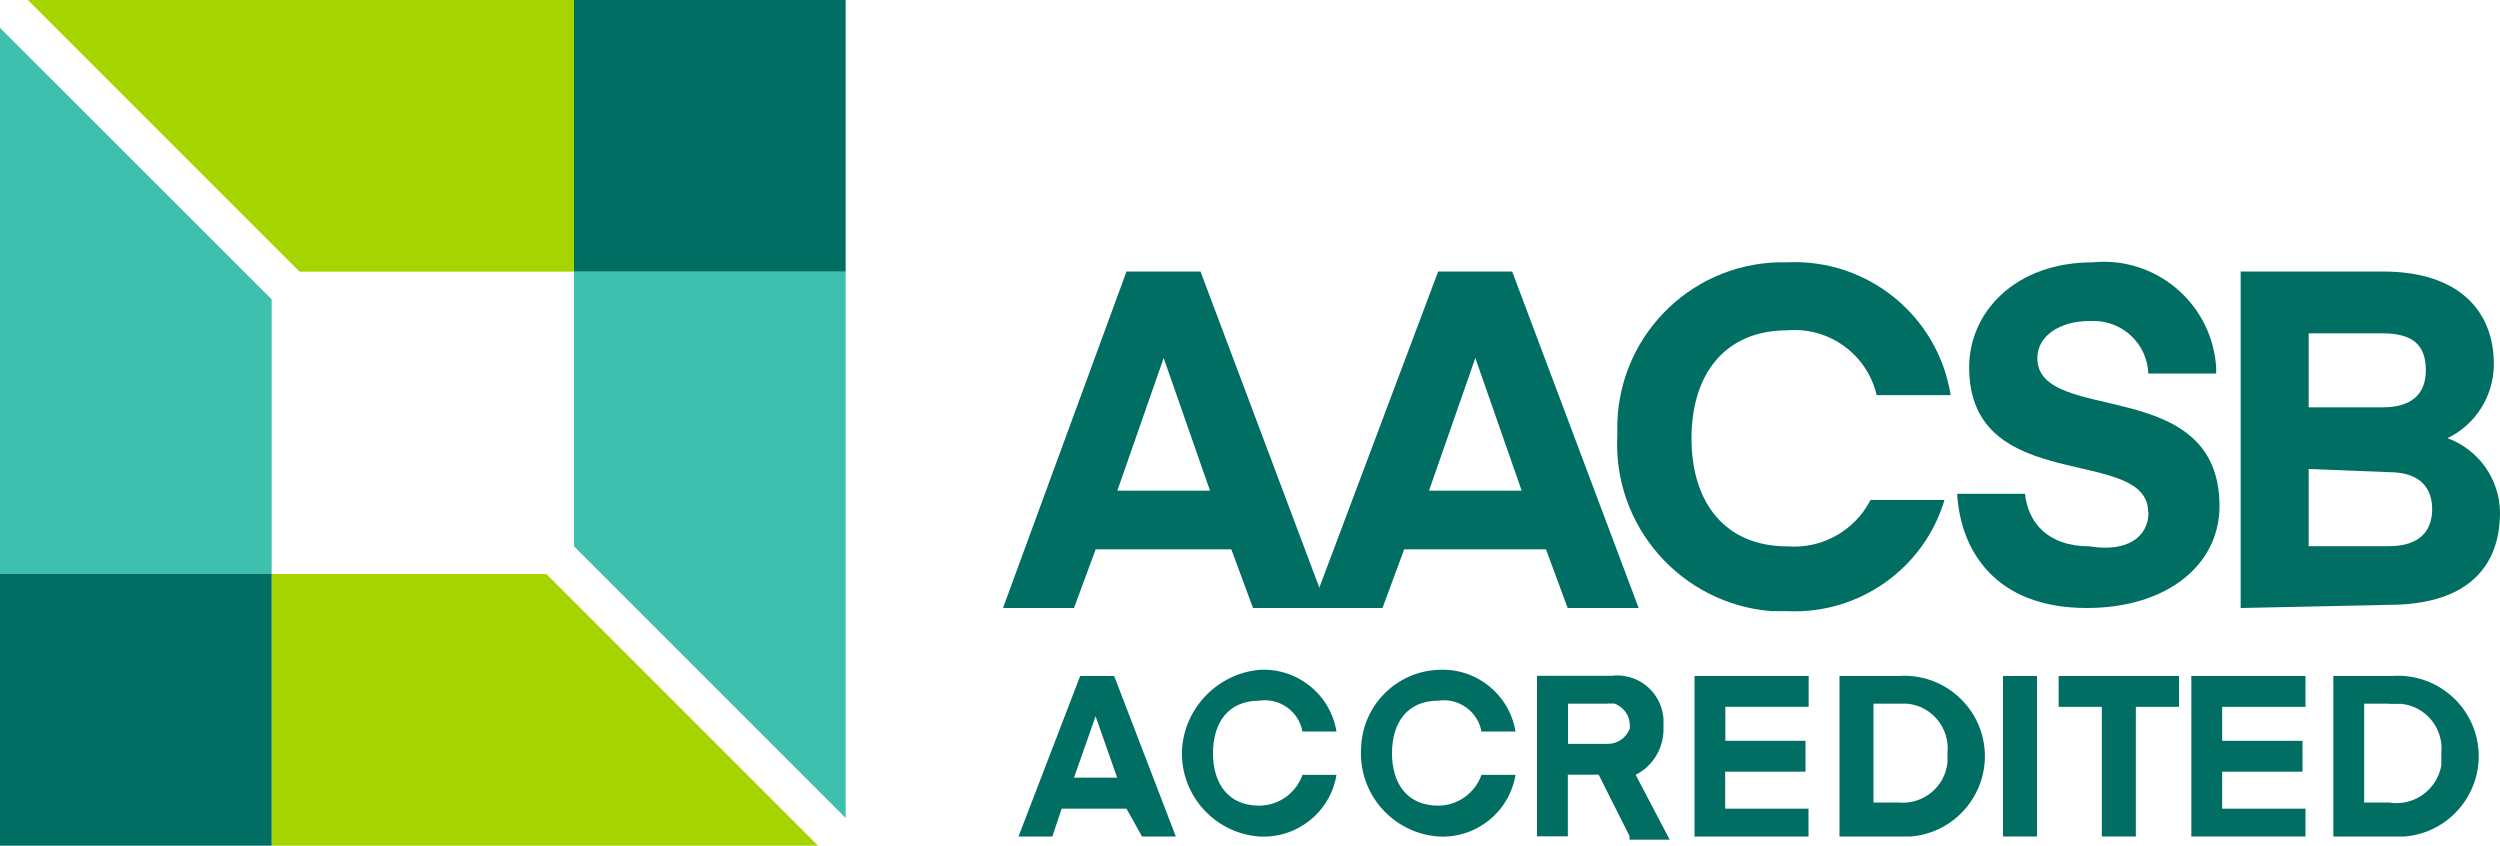 <?xml version="1.0" encoding="UTF-8"?>
<svg xmlns="http://www.w3.org/2000/svg" id="a" viewBox="0 0 150 50.74">
  <path d="M61.11,50.19l3.7-9.63h2.04l3.7,9.63h-2.03l-.93-1.67h-3.89l-.56,1.67h-2.04ZM65.74,42.96l-1.3,3.7h2.59l-1.3-3.7h0Z" fill="#006e62"></path>
  <path d="M75.56,40.19c2.26-.13,4.26,1.46,4.63,3.7h-2.04c-.23-1.21-1.37-2.03-2.59-1.85-1.85,0-2.78,1.3-2.78,3.15s.93,3.15,2.78,3.15c1.17-.01,2.2-.75,2.59-1.85h2.04c-.37,2.24-2.37,3.83-4.63,3.7-2.75-.2-4.83-2.59-4.63-5.34,0,0,0-.02,0-.03.23-2.45,2.18-4.4,4.63-4.63h0Z" fill="#006e62"></path>
  <path d="M86.3,40.19c2.26-.13,4.26,1.46,4.63,3.7h-2.04c-.23-1.21-1.37-2.03-2.59-1.85-1.85,0-2.78,1.3-2.78,3.15s.93,3.15,2.78,3.15c1.17-.01,2.2-.75,2.59-1.85h2.04c-.37,2.24-2.37,3.83-4.63,3.7-2.75-.2-4.83-2.59-4.63-5.34,0,0,0-.02,0-.03.1-2.51,2.12-4.53,4.63-4.63h0Z" fill="#006e62"></path>
  <path d="M97.78,50.18l-1.86-3.7h-1.85v3.7h-1.85v-9.63h4.44c1.52-.2,2.92.86,3.13,2.39,0,.07.02.14.02.21v.56c.02,1.17-.63,2.25-1.67,2.78l2.04,3.89h-2.41v-.18ZM96.48,42.22h-2.4v2.41h2.41c.58,0,1.1-.38,1.3-.93v-.19c0-.58-.38-1.1-.93-1.3h-.38Z" fill="#006e62"></path>
  <path d="M108.52,50.19h-6.85v-9.63h6.85v1.85h-5v2.04h4.81v1.85h-4.82v2.22h5v1.67Z" fill="#006e62"></path>
  <path d="M110.37,50.19v-9.63h3.52c2.66-.2,4.98,1.79,5.19,4.44.2,2.66-1.79,4.98-4.44,5.19h-4.26ZM113.89,42.22h-1.48v5.93h1.48c1.48.15,2.81-.92,2.96-2.41v-.56c.15-1.48-.92-2.81-2.41-2.96h-.56Z" fill="#006e62"></path>
  <path d="M122.22,50.19h-2.04v-9.63h2.04v9.63Z" fill="#006e62"></path>
  <path d="M130.74,42.41h-2.59v7.78h-2.04v-7.78h-2.59v-1.85h7.22v1.85Z" fill="#006e62"></path>
  <path d="M138.33,50.19h-6.85v-9.63h6.85v1.85h-5v2.04h4.82v1.85h-4.82v2.22h5v1.67Z" fill="#006e62"></path>
  <path d="M140,50.19v-9.63h3.52c2.66-.2,4.98,1.79,5.19,4.44.2,2.66-1.79,4.98-4.44,5.19h-4.26ZM143.33,42.22h-1.48v5.93h1.48c1.48.25,2.88-.74,3.15-2.22v-.74c.15-1.48-.92-2.81-2.41-2.96h-.74Z" fill="#006e62"></path>
  <path d="M34.44,16.3v16.48l16.3,16.3V16.3h-16.3Z" fill="#3fbfad"></path>
  <path d="M34.45,0H1.67l16.3,16.3h16.48V0Z" fill="#a5d400"></path>
  <rect x="34.44" width="16.3" height="16.3" fill="#006e62"></rect>
  <path d="M16.3,34.44v-16.48L0,1.67v32.78h16.3Z" fill="#3fbfad"></path>
  <path d="M16.3,50.74h32.78l-16.3-16.3h-16.48v16.3Z" fill="#a5d400"></path>
  <rect y="34.44" width="16.3" height="16.3" fill="#006e62"></rect>
  <path d="M60.18,36.48l7.41-20.19h4.44l7.59,20.19h-4.44l-1.3-3.52h-8.14l-1.3,3.52h-4.26ZM69.82,21.48l-2.78,7.96h5.56l-2.78-7.96Z" fill="#006e62"></path>
  <path d="M78.7,36.48l7.59-20.19h4.44l7.59,20.19h-4.26l-1.3-3.52h-8.51l-1.3,3.52h-4.26ZM88.52,21.48l-2.78,7.96h5.56s-2.78-7.96-2.78-7.96Z" fill="#006e62"></path>
  <path d="M128.89,30.74c0-4.07-10.74-.93-10.74-8.7,0-3.33,2.78-6.3,7.41-6.3,3.71-.37,7.02,2.35,7.39,6.06,0,.08.01.16.02.24v.37h-4.07c-.07-1.78-1.55-3.18-3.33-3.15h-.18c-1.85,0-3.15.93-3.15,2.22,0,4.07,10.93.93,10.93,8.89,0,3.52-3.15,6.11-7.96,6.11-5.56,0-7.59-3.52-7.78-6.85h4.07c.18,1.67,1.3,3.15,3.89,3.15,2.22.37,3.52-.55,3.52-2.04Z" fill="#006e62"></path>
  <path d="M134.44,36.48v-20.19h8.52c4.63,0,6.67,2.41,6.67,5.56,0,1.89-1.08,3.62-2.78,4.44,1.87.69,3.12,2.45,3.15,4.44,0,3.52-2.22,5.56-6.67,5.56l-8.89.19ZM138.52,20v4.44h4.44c1.67,0,2.59-.74,2.59-2.22s-.74-2.22-2.59-2.22h-4.44ZM138.52,28.14v4.63h4.82c1.85,0,2.59-.93,2.59-2.22s-.74-2.22-2.59-2.22l-4.82-.19Z" fill="#006e62"></path>
  <path d="M112.23,30c-.95,1.85-2.92,2.95-5,2.78-3.7,0-5.74-2.59-5.74-6.48s2.04-6.48,5.74-6.48c2.51-.22,4.8,1.44,5.37,3.89h4.44c-.76-4.77-4.99-8.2-9.81-7.97-5.47-.15-10.02,4.16-10.19,9.63v.74c-.29,5.45,3.82,10.13,9.26,10.56h.93c4.3.2,8.2-2.54,9.44-6.67h-4.44Z" fill="#006e62"></path>
</svg>
